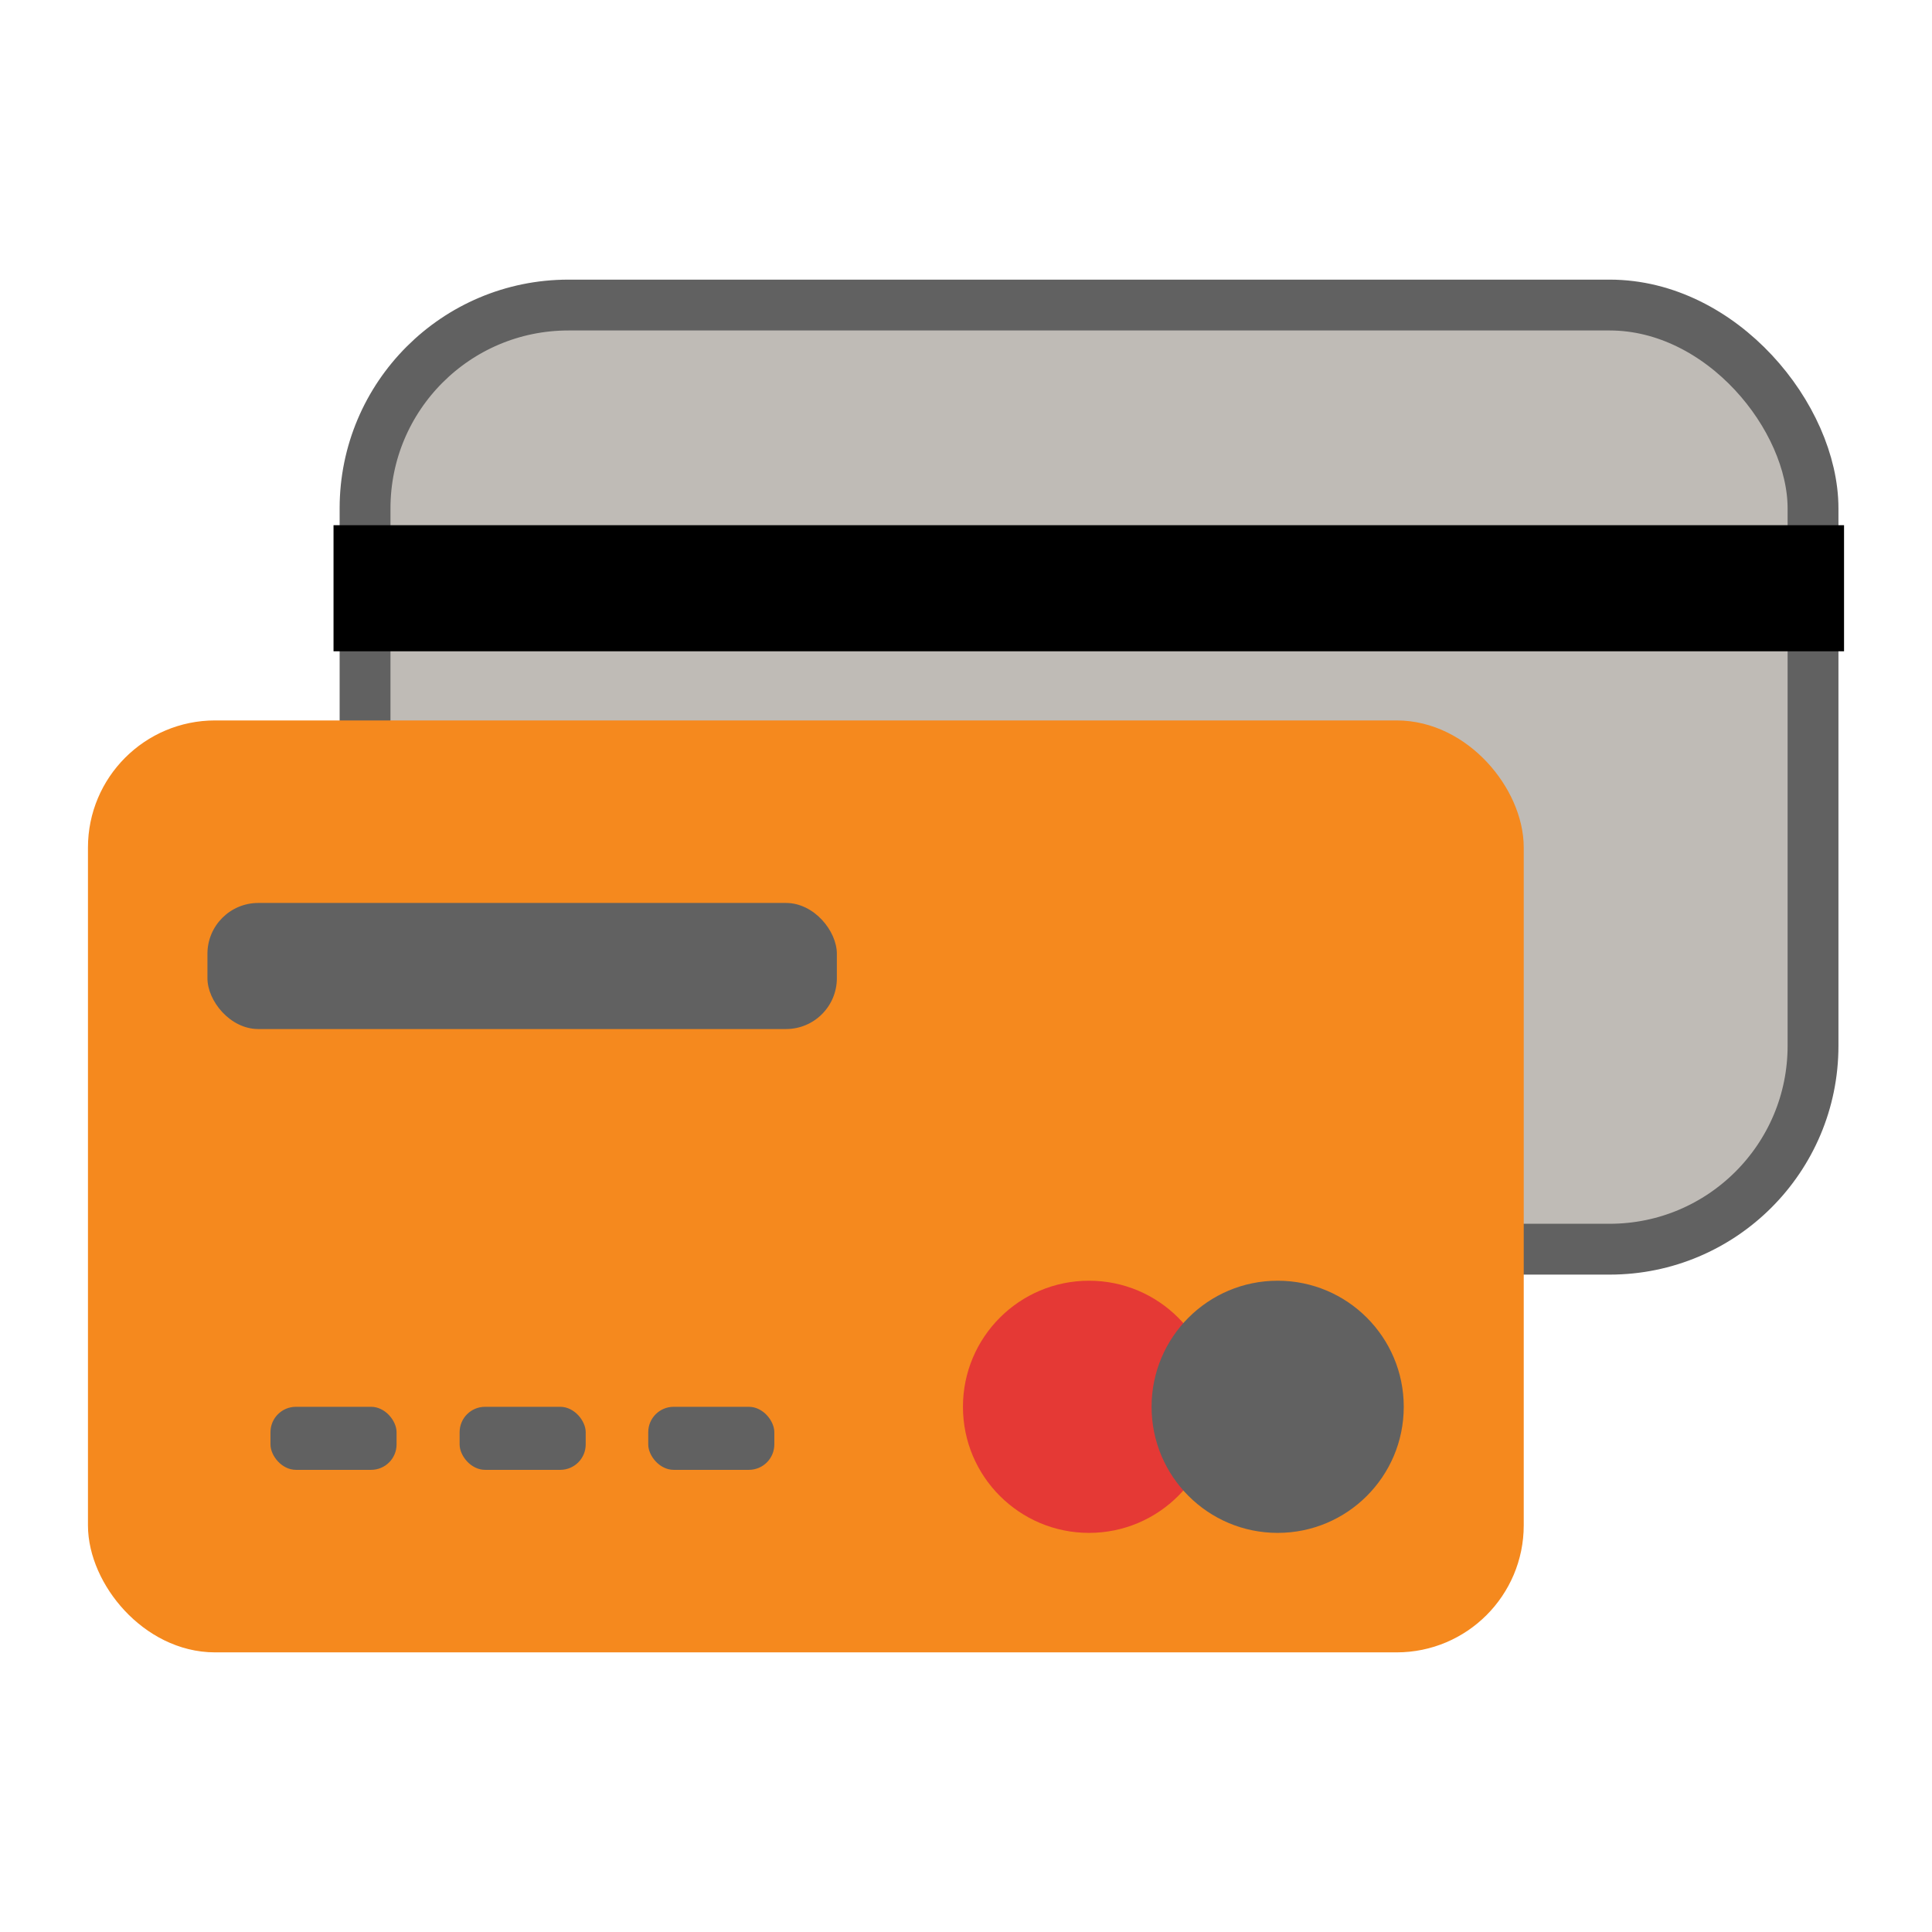 <svg id="Layer_1" data-name="Layer 1" xmlns="http://www.w3.org/2000/svg" viewBox="0 0 38 38"><defs><style>.cls-1{fill:#bfbbb6;stroke:#616161;}.cls-1,.cls-2{stroke-miterlimit:10;}.cls-2{fill:#f5891e;stroke:#f5891e;}.cls-3{fill:#e53935;}.cls-4{fill:#616161;}</style></defs><rect class="cls-1" x="7.18" y="6" width="28.48" height="18.57" rx="4"/><rect x="6.56" y="10.33" width="29.71" height="2.48"/><rect class="cls-2" x="2.23" y="14.67" width="27.24" height="17.33" rx="2"/><circle class="cls-3" cx="21.42" cy="27.67" r="2.48"/><circle class="cls-4" cx="25.13" cy="27.67" r="2.48"/><rect class="cls-4" x="4.08" y="17.76" width="12.38" height="2.48" rx="1"/><rect class="cls-4" x="5.32" y="27.67" width="2.48" height="1.24" rx="0.5"/><rect class="cls-4" x="9.04" y="27.67" width="2.48" height="1.24" rx="0.5"/><rect class="cls-4" x="12.75" y="27.67" width="2.48" height="1.24" rx="0.5"/></svg>
